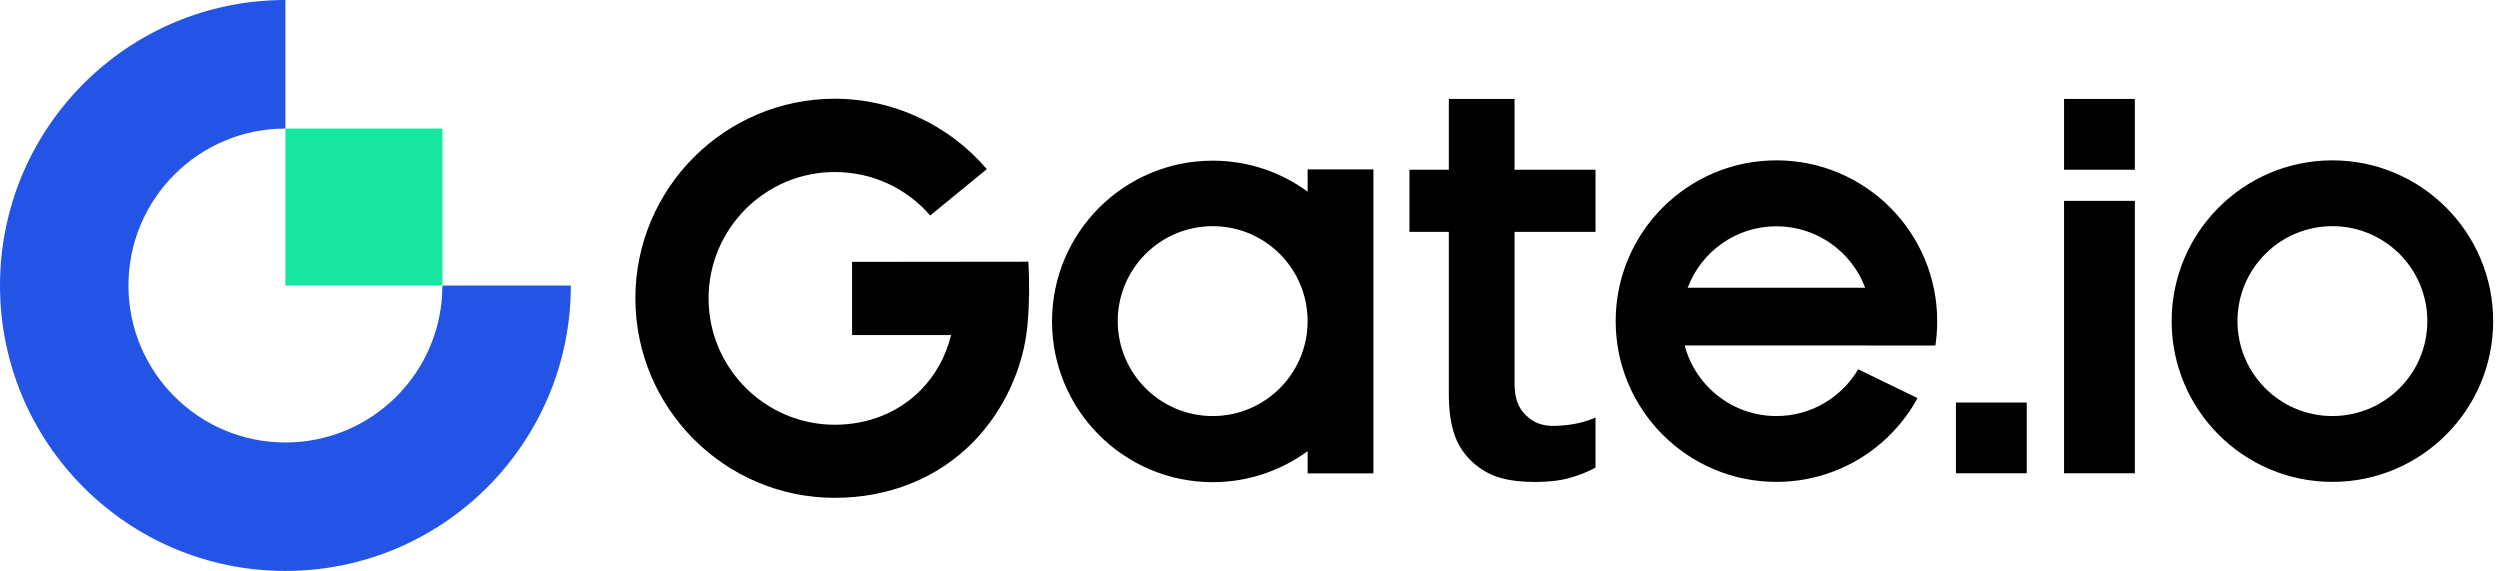 <svg width="105" height="24" viewBox="0 0 105 24" fill="none" xmlns="http://www.w3.org/2000/svg">
<path fill-rule="evenodd" clip-rule="evenodd" d="M86.69 7.129H89.664V4.155H86.69V7.129ZM70.882 12.084C71.452 10.576 72.905 9.504 74.61 9.504C76.315 9.504 77.772 10.576 78.338 12.084H70.882ZM74.61 6.735C70.882 6.735 67.858 9.759 67.858 13.487C67.858 17.215 70.882 20.239 74.61 20.239C77.169 20.239 79.393 18.815 80.537 16.72L78.045 15.51C77.349 16.687 76.072 17.474 74.61 17.474C72.763 17.474 71.209 16.218 70.757 14.509H78.464V14.513H81.287C81.337 14.178 81.362 13.835 81.362 13.487C81.362 9.759 78.342 6.735 74.61 6.735ZM82.149 19.878H85.123V16.905H82.149V19.878ZM86.69 19.878H89.664V8.436H86.69V19.878ZM97.961 17.474C95.758 17.474 93.974 15.69 93.974 13.487C93.974 11.284 95.758 9.499 97.961 9.499C100.164 9.499 101.948 11.284 101.948 13.487C101.948 15.69 100.164 17.474 97.961 17.474ZM97.961 6.735C94.233 6.735 91.209 9.759 91.209 13.487C91.209 17.215 94.233 20.239 97.961 20.239C101.689 20.239 104.713 17.215 104.713 13.487C104.713 9.759 101.689 6.735 97.961 6.735ZM35.787 10.999V14.073H39.946C39.728 14.953 39.301 15.74 38.685 16.369C37.756 17.319 36.47 17.839 35.062 17.839C32.139 17.839 29.76 15.46 29.76 12.532C29.76 9.608 32.139 7.225 35.062 7.225C36.629 7.225 38.07 7.895 39.067 9.051L41.446 7.104C39.867 5.252 37.525 4.147 35.062 4.147C30.443 4.147 26.686 7.908 26.686 12.528C26.686 17.148 30.443 20.909 35.062 20.909C37.307 20.909 39.373 20.101 40.885 18.555C42.154 17.256 42.995 15.447 43.155 13.638C43.234 12.754 43.243 11.874 43.192 10.991L35.787 10.999ZM50.933 17.474C48.734 17.474 46.945 15.69 46.945 13.487C46.945 11.284 48.73 9.499 50.933 9.499C53.136 9.499 54.92 11.284 54.92 13.487C54.92 15.69 53.136 17.474 50.933 17.474ZM54.92 8.05C53.802 7.229 52.424 6.748 50.933 6.748C47.205 6.748 44.185 9.772 44.185 13.499C44.185 17.227 47.209 20.251 50.933 20.251C52.424 20.251 53.802 19.765 54.92 18.949V19.883H57.684V7.116H54.92V8.05ZM63.615 4.155H60.851V7.129H59.197V9.738H60.851V16.565C60.851 17.269 60.939 17.864 61.115 18.329C61.287 18.79 61.555 19.15 61.869 19.43C62.187 19.715 62.56 19.937 63.004 20.067C63.456 20.193 63.95 20.243 64.478 20.243C65.023 20.243 65.509 20.189 65.919 20.075C66.304 19.971 66.673 19.824 67.012 19.64V17.537C66.468 17.772 65.957 17.86 65.375 17.885C64.759 17.914 64.399 17.738 64.097 17.449C63.779 17.148 63.611 16.754 63.611 16.096V9.738H67.012V7.129H63.611V4.155H63.615Z" fill="black"/>
<path fill-rule="evenodd" clip-rule="evenodd" d="M11.987 18.584C8.348 18.584 5.395 15.631 5.395 11.992C5.395 8.352 8.348 5.399 11.987 5.399V0C5.365 0 0 5.37 0 11.992C0 18.614 5.365 23.979 11.987 23.979C18.605 23.979 23.975 18.609 23.975 11.992H18.58C18.58 15.636 15.627 18.584 11.987 18.584Z" fill="#2354E6"/>
<path fill-rule="evenodd" clip-rule="evenodd" d="M11.988 11.992H18.581V5.399H11.988V11.992Z" fill="#17E6A1"/>
</svg>
